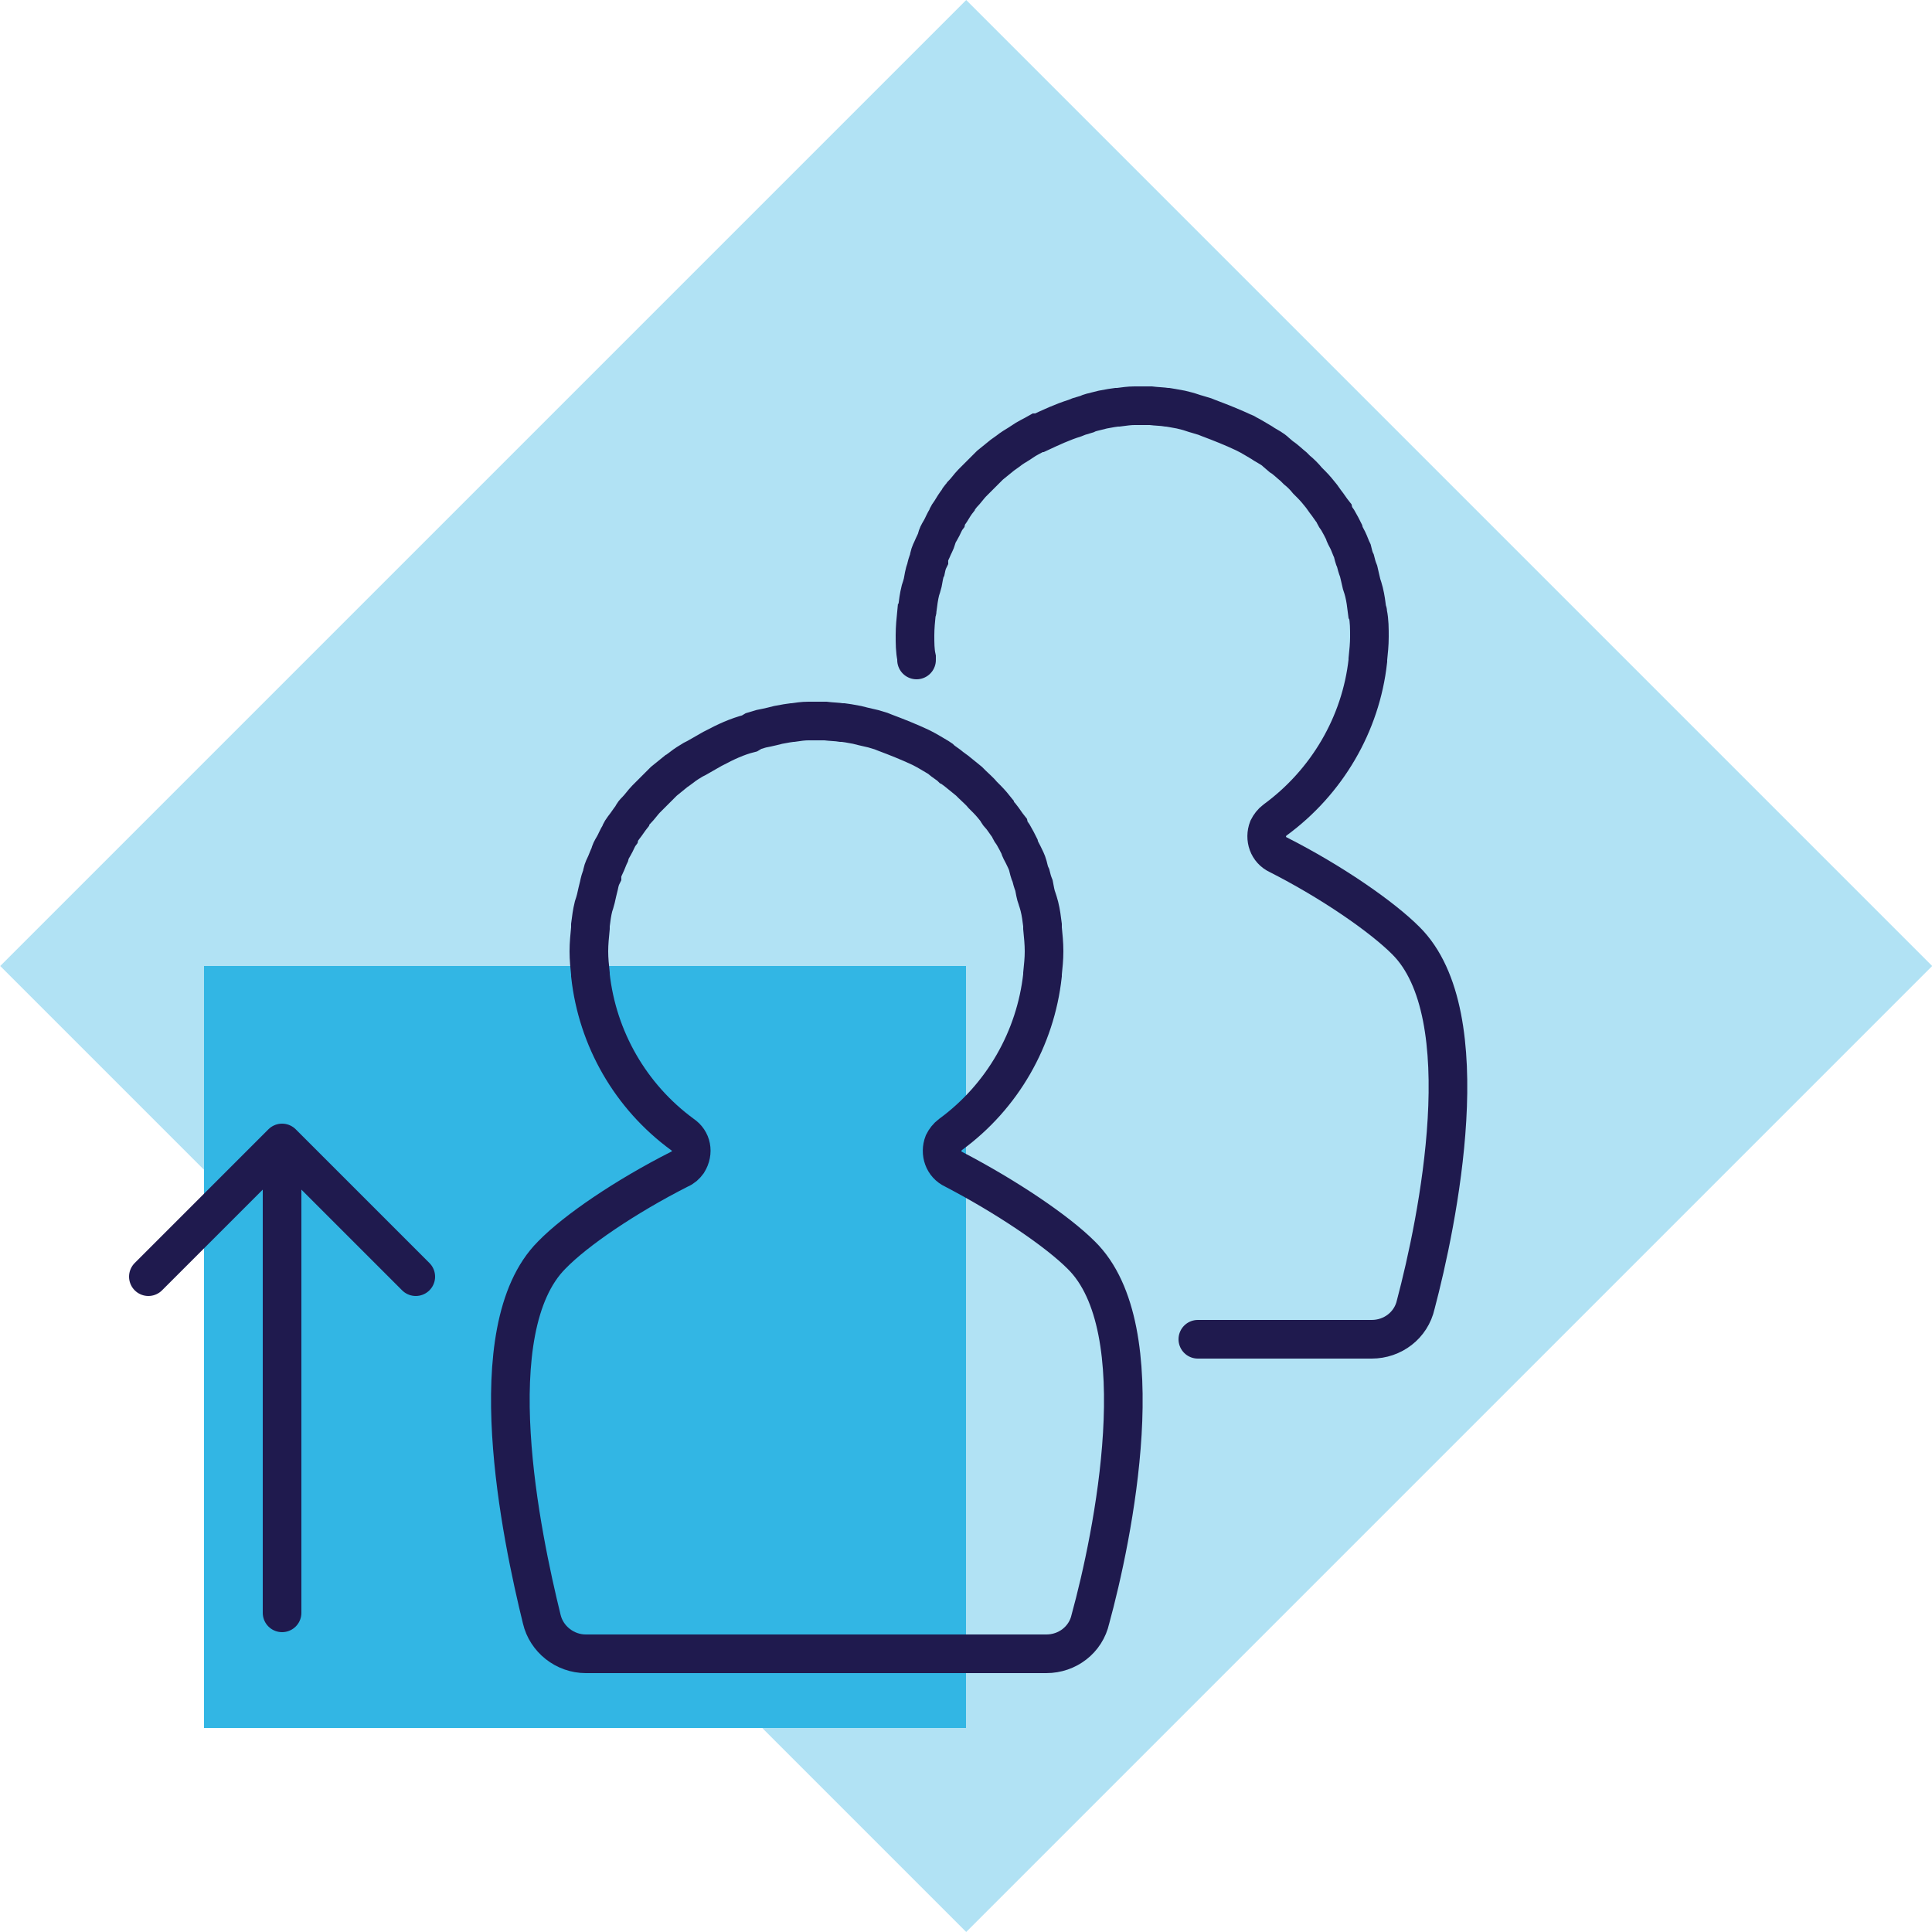<?xml version="1.0" encoding="utf-8"?>
<!-- Generator: Adobe Illustrator 22.1.0, SVG Export Plug-In . SVG Version: 6.00 Build 0)  -->
<svg version="1.1" id="Layer_1" xmlns="http://www.w3.org/2000/svg" xmlns:xlink="http://www.w3.org/1999/xlink" x="0px" y="0px"
	 viewBox="0 0 250 250" style="enable-background:new 0 0 250 250;" xml:space="preserve">
<style type="text/css">
	.st0{fill:#B1E2F4;}
	.st1{fill:#32B6E4;}
	.st2{fill:none;stroke:#1F1A4E;stroke-width:5;stroke-linecap:round;stroke-miterlimit:10;}
	.st3{fill:none;stroke:#1F1A4E;stroke-width:5;stroke-miterlimit:10;}
	.st4{fill:none;stroke:#1F1A4E;stroke-width:5;stroke-linecap:round;stroke-linejoin:round;}
</style>
<rect x="36.6" y="36.6" transform="matrix(-0.707 0.707 -0.707 -0.707 301.777 125)" class="st0" width="176.8" height="176.8"/>
<rect x="26.4" y="125" class="st1" width="98.6" height="98.6"/>
<title>Asset 63</title>
<g id="Layer_2_1_">
	<g id="Layer_1-2">
		<path class="st2" d="M155,173.3h22.5c2.7,0,5.1-1.8,5.7-4.5c2.8-10.6,8.4-37.5-1.3-47.1c-3.1-3.1-9.6-7.6-16.5-11.1
			c-1.3-0.6-1.8-2.1-1.3-3.4c0.2-0.4,0.5-0.8,0.9-1.1c6.7-4.9,11.1-12.4,12-20.6v-0.2c0.1-1,0.2-1.9,0.2-2.9c0-1,0-2.1-0.2-3
			c0-0.1,0-0.3-0.1-0.4c-0.1-0.8-0.2-1.6-0.4-2.4c-0.1-0.4-0.2-0.7-0.3-1c-0.1-0.5-0.3-1.2-0.4-1.7c-0.2-0.5-0.3-0.9-0.4-1.3
			c-0.2-0.4-0.3-0.9-0.4-1.3c-0.2-0.4-0.4-1-0.6-1.4c-0.2-0.4-0.4-0.7-0.5-1.1c-0.2-0.4-0.5-1-0.8-1.5c-0.2-0.3-0.4-0.5-0.5-0.9
			c-0.4-0.5-0.7-1-1.1-1.5l-0.5-0.7c-0.4-0.5-0.8-1-1.3-1.5l-0.5-0.5c-0.4-0.5-0.9-1-1.4-1.4l-0.4-0.4c-0.5-0.4-1.1-1-1.6-1.3
			l-0.7-0.6c-0.4-0.4-1-0.7-1.5-1l-0.3-0.2c-0.7-0.4-1.3-0.8-2.1-1.2c0,0-0.1-0.1-0.2-0.1c-1.5-0.7-3-1.3-4.6-1.9l-0.5-0.2l-1-0.3
			c-0.4-0.1-0.9-0.3-1.3-0.4l-0.8-0.2l-1.1-0.2l-0.6-0.1h-0.1c-0.6-0.1-1.3-0.1-2.1-0.2h-2.1c-0.7,0-1.3,0.1-2.1,0.2h-0.2l-0.7,0.1
			l-1.1,0.2l-0.8,0.2c-0.4,0.1-0.9,0.2-1.3,0.4l-1,0.3l-0.5,0.2c-1.6,0.5-3.1,1.2-4.6,1.9c-0.1,0-0.1,0-0.2,0
			c-0.7,0.4-1.4,0.7-2.1,1.2l-0.3,0.2c-0.5,0.3-1,0.6-1.5,1l-0.7,0.5c-0.5,0.4-1.1,0.9-1.6,1.3l-0.4,0.4c-0.4,0.4-1,1-1.4,1.4
			l-0.5,0.5c-0.4,0.4-0.8,1-1.3,1.5c-0.2,0.3-0.4,0.4-0.5,0.7c-0.4,0.5-0.7,1-1,1.5c-0.2,0.3-0.4,0.5-0.5,0.9
			c-0.3,0.4-0.5,1-0.8,1.5s-0.4,0.7-0.5,1.1s-0.4,0.9-0.6,1.4c-0.2,0.4-0.4,0.9-0.4,1.3c-0.2,0.4-0.3,0.8-0.4,1.3
			c-0.2,0.4-0.3,1.2-0.4,1.7c-0.1,0.4-0.2,0.7-0.3,1c-0.2,0.8-0.3,1.6-0.4,2.4c0,0.1,0,0.3-0.1,0.4c-0.1,1-0.2,2-0.2,3
			c0,1,0,2,0.2,2.9c0,0.1,0,0.2,0,0.2v0.1"/>
		<path class="st3" d="M139.9,162.4c-3.1-3.1-9.6-7.5-16.5-11.1c-1.3-0.6-1.8-2.1-1.3-3.4c0.2-0.4,0.5-0.8,0.9-1.1
			c6.7-4.9,11-12.4,11.9-20.6c0,0,0-0.1,0-0.2c0.1-1,0.2-1.9,0.2-2.9c0-1-0.1-2-0.2-3c0-0.1,0-0.3,0-0.4c-0.1-0.8-0.2-1.6-0.4-2.4
			c-0.1-0.4-0.2-0.7-0.3-1c-0.2-0.5-0.3-1.2-0.4-1.7c-0.2-0.5-0.3-0.9-0.4-1.3c-0.2-0.4-0.3-0.9-0.4-1.3s-0.4-1-0.6-1.4
			c-0.2-0.4-0.4-0.7-0.5-1.1c-0.2-0.4-0.5-1-0.8-1.5c-0.2-0.3-0.4-0.5-0.5-0.9c-0.4-0.5-0.7-1-1.1-1.5c-0.2-0.2-0.4-0.4-0.5-0.7
			c-0.4-0.5-0.8-1-1.3-1.5l-0.5-0.5c-0.4-0.5-1-1-1.4-1.4l-0.4-0.4c-0.5-0.4-1.1-0.9-1.6-1.3c-0.3-0.2-0.5-0.4-0.7-0.5
			c-0.4-0.4-1-0.7-1.4-1.1l-0.3-0.2c-0.7-0.4-1.3-0.8-2.1-1.2l-0.2-0.1c-1.5-0.7-3-1.3-4.6-1.9l-0.5-0.2l-1-0.3
			c-0.4-0.1-0.9-0.2-1.3-0.3l-0.8-0.2l-1.1-0.2l-0.7-0.1h-0.2c-0.6-0.1-1.3-0.1-2.1-0.2c-0.4,0-0.7,0-1.1,0c-0.4,0-0.7,0-1.1,0
			c-0.7,0-1.3,0.1-2,0.2h-0.1l-0.7,0.1l-1.1,0.2l-0.8,0.2c-0.4,0.1-0.9,0.2-1.4,0.3l-1,0.3L97,94.9c-1.6,0.4-3.1,1.1-4.6,1.9
			l-0.2,0.1c-0.7,0.4-1.4,0.8-2.1,1.2l-0.4,0.2c-0.5,0.3-1,0.6-1.5,1c-0.3,0.2-0.5,0.4-0.7,0.5c-0.5,0.4-1.1,0.9-1.6,1.3
			c-0.2,0.2-0.3,0.3-0.4,0.4c-0.4,0.4-1,1-1.4,1.4l-0.5,0.5c-0.4,0.4-0.8,1-1.3,1.5c-0.2,0.2-0.4,0.4-0.5,0.7
			c-0.4,0.5-0.7,1-1.1,1.5c-0.2,0.3-0.4,0.5-0.5,0.9c-0.3,0.4-0.5,1-0.8,1.5c-0.3,0.5-0.4,0.7-0.5,1.1c-0.2,0.4-0.4,1-0.6,1.4
			c-0.2,0.4-0.4,0.9-0.4,1.3c-0.2,0.4-0.3,0.8-0.4,1.3c-0.1,0.4-0.3,1.2-0.4,1.7c-0.1,0.4-0.2,0.7-0.3,1c-0.2,0.8-0.3,1.6-0.4,2.4
			c0,0.1,0,0.3,0,0.4c-0.1,1-0.2,2-0.2,3c0,1,0.1,2,0.2,2.9c0,0.1,0,0.2,0,0.2c0.9,8.2,5.2,15.7,11.9,20.6c1.2,0.8,1.5,2.3,0.7,3.6
			c-0.3,0.4-0.6,0.7-1.1,0.9c-6.9,3.5-13.4,7.9-16.5,11.1c-9.6,9.6-3.9,36.5-1.3,47.1c0.6,2.6,3,4.5,5.7,4.5h59.6
			c2.7,0,5.1-1.8,5.7-4.5C144,198.9,149.6,171.9,139.9,162.4z"/>
		<line class="st4" x1="36.5" y1="208.7" x2="36.5" y2="152"/>
		<polyline class="st4" points="19.2,165.2 36.5,147.9 53.8,165.2 		"/>
	</g>
</g>
</svg>
